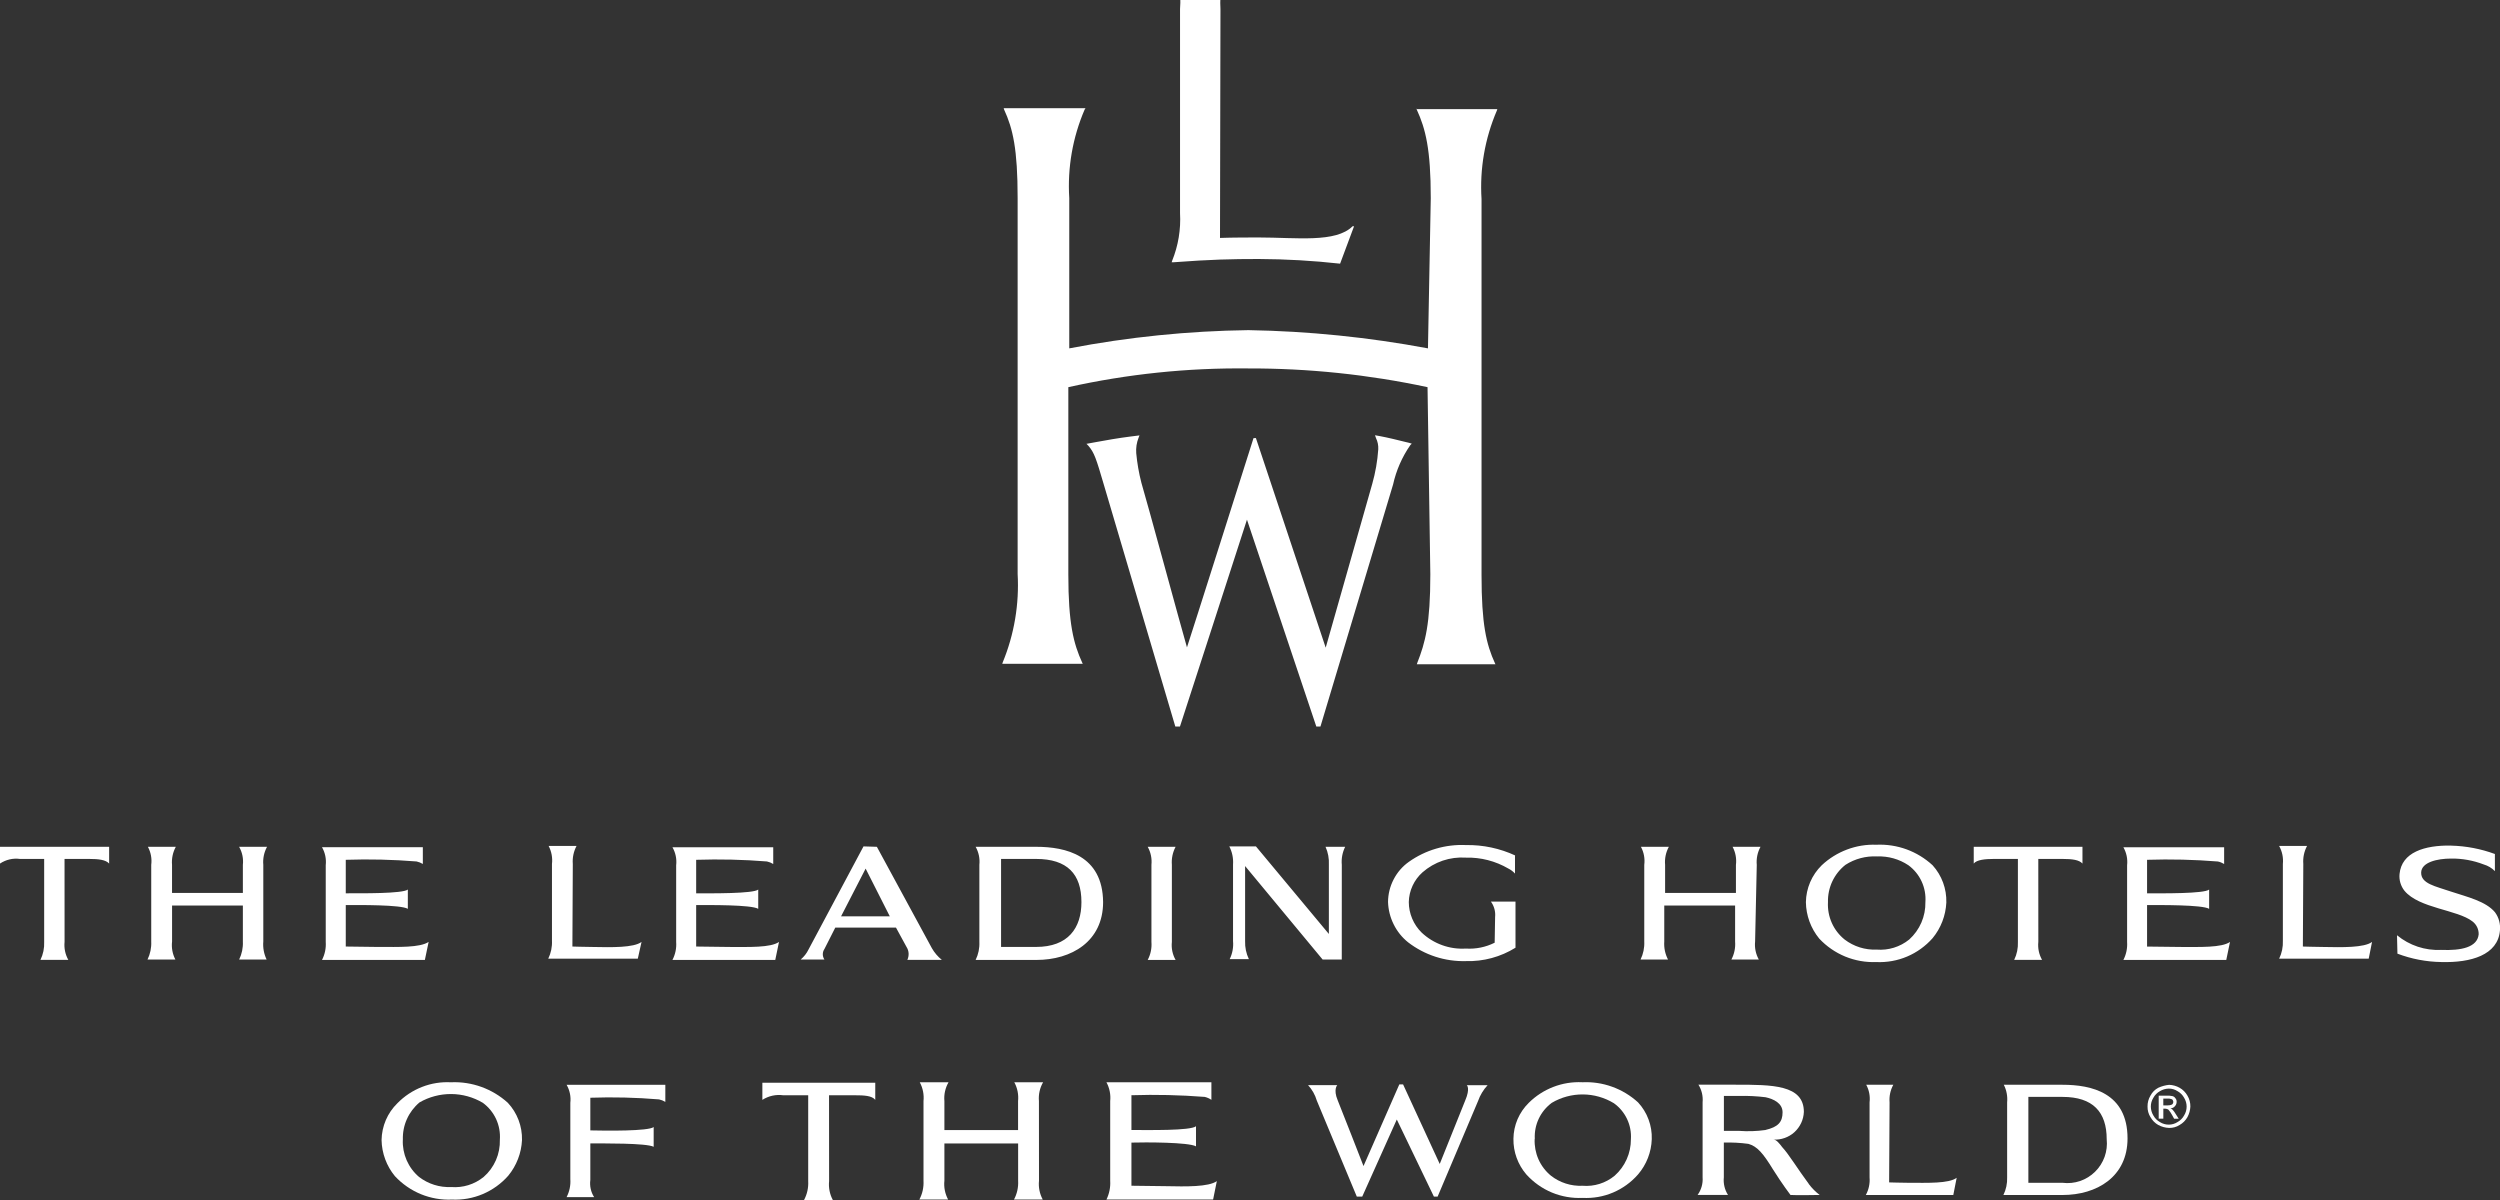 <?xml version="1.0" encoding="UTF-8"?>
<svg xmlns="http://www.w3.org/2000/svg" width="75" height="36" viewBox="0 0 75 36" fill="none">
  <rect x="0" y="0" width="75" height="36" fill="#333333" stroke="none"/>
  <g clip-path="url(#clip0_2633_3204)">
    <path d="M31.081 28.408H30.032V25.768H31.081C32.019 25.768 32.443 26.221 32.443 27.063C32.443 27.842 32.044 28.408 31.081 28.408M31.081 25.404H29.269C29.361 25.567 29.401 25.757 29.381 25.944V28.257C29.39 28.444 29.351 28.63 29.269 28.798H31.094C32.143 28.798 33.093 28.245 33.093 27.063C33.081 25.655 31.969 25.404 31.081 25.404M40.254 25.945C40.237 25.759 40.272 25.572 40.355 25.404H39.766C39.842 25.574 39.876 25.759 39.866 25.945V28.019L37.678 25.392H36.879C36.965 25.558 37.004 25.745 36.991 25.932V28.233C37.008 28.419 36.973 28.606 36.891 28.773H37.466C37.385 28.605 37.347 28.419 37.353 28.233V25.981L39.678 28.785H40.253L40.254 25.945ZM19.246 28.258C19.011 28.434 18.346 28.421 17.772 28.409C17.596 28.409 17.172 28.396 17.172 28.396L17.184 25.92C17.169 25.732 17.208 25.545 17.296 25.379H16.459C16.546 25.545 16.581 25.733 16.559 25.92V28.22C16.568 28.407 16.529 28.593 16.447 28.761H19.134L19.246 28.258ZM71.161 28.258C70.925 28.434 70.261 28.421 69.686 28.409C69.511 28.409 69.086 28.396 69.086 28.396L69.099 25.92C69.084 25.732 69.123 25.545 69.211 25.379H68.374C68.466 25.543 68.505 25.732 68.486 25.92V28.22C68.494 28.407 68.456 28.593 68.374 28.761H71.061L71.161 28.258ZM35.156 25.945C35.141 25.758 35.18 25.57 35.268 25.404H34.431C34.523 25.568 34.562 25.757 34.543 25.945V28.258C34.558 28.445 34.519 28.633 34.431 28.798H35.268C35.175 28.634 35.136 28.445 35.156 28.258V25.945ZM73.535 25.367C72.736 25.354 72.048 25.568 71.986 26.221C71.969 26.402 72.022 26.582 72.135 26.724C72.573 27.252 73.723 27.29 74.173 27.642C74.233 27.687 74.281 27.746 74.314 27.814C74.346 27.881 74.362 27.956 74.36 28.031C74.321 28.421 73.835 28.522 73.235 28.497C72.755 28.521 72.282 28.364 71.91 28.057C71.91 28.082 71.923 28.61 71.923 28.61C72.343 28.769 72.787 28.854 73.235 28.861C74.135 28.887 74.935 28.648 74.998 27.919C75.019 27.722 74.966 27.524 74.848 27.366C74.573 27.039 74.035 26.913 73.535 26.749C73.061 26.586 72.623 26.512 72.635 26.171C72.648 25.869 73.11 25.757 73.535 25.757C73.868 25.753 74.199 25.813 74.51 25.933C74.638 25.97 74.754 26.039 74.847 26.134V25.62C74.427 25.465 73.983 25.38 73.535 25.369M54.839 27.067C54.828 27.28 54.867 27.492 54.954 27.687C55.041 27.882 55.173 28.053 55.339 28.186C55.614 28.396 55.955 28.503 56.301 28.488C56.652 28.516 57.001 28.408 57.276 28.186C57.432 28.045 57.557 27.872 57.641 27.678C57.725 27.484 57.766 27.274 57.762 27.063C57.777 26.85 57.738 26.637 57.649 26.444C57.56 26.25 57.423 26.083 57.252 25.957C56.975 25.772 56.647 25.68 56.314 25.693C55.979 25.675 55.647 25.763 55.364 25.945C55.196 26.077 55.061 26.247 54.969 26.442C54.878 26.636 54.834 26.849 54.839 27.064M56.289 25.342C56.597 25.328 56.905 25.375 57.195 25.48C57.484 25.586 57.751 25.748 57.978 25.958C58.254 26.263 58.402 26.664 58.39 27.077C58.371 27.468 58.227 27.843 57.978 28.145C57.767 28.384 57.506 28.572 57.214 28.696C56.922 28.82 56.606 28.876 56.289 28.862C55.97 28.874 55.653 28.818 55.357 28.697C55.062 28.575 54.796 28.392 54.577 28.158C54.324 27.85 54.182 27.464 54.177 27.064C54.18 26.858 54.224 26.654 54.305 26.464C54.387 26.274 54.505 26.102 54.652 25.958C54.871 25.752 55.129 25.592 55.41 25.486C55.691 25.38 55.989 25.331 56.289 25.342M52.703 25.946C52.686 25.758 52.725 25.57 52.815 25.405H51.978C52.066 25.57 52.101 25.759 52.078 25.946V26.788H49.953V25.946C49.936 25.758 49.975 25.57 50.065 25.405H49.228C49.317 25.57 49.352 25.759 49.328 25.946V28.246C49.337 28.433 49.298 28.619 49.216 28.787H50.041C49.954 28.62 49.915 28.433 49.928 28.246V27.165H52.053V28.246C52.068 28.433 52.029 28.621 51.941 28.787H52.765C52.673 28.622 52.634 28.433 52.653 28.246L52.703 25.946ZM7.899 25.946C7.882 25.758 7.921 25.57 8.011 25.405H7.174C7.268 25.569 7.307 25.758 7.286 25.946V26.788H5.161V25.946C5.145 25.758 5.184 25.57 5.274 25.405H4.437C4.526 25.57 4.561 25.759 4.537 25.946V28.246C4.546 28.433 4.507 28.619 4.425 28.787H5.262C5.175 28.621 5.14 28.432 5.162 28.246V27.165H7.286V28.246C7.295 28.433 7.256 28.619 7.174 28.787H7.999C7.918 28.619 7.883 28.432 7.899 28.246V25.946ZM65.412 28.409C65.225 28.409 64.438 28.397 64.412 28.397V27.152C64.787 27.152 66.075 27.14 66.274 27.265V26.687C66.124 26.813 64.887 26.8 64.412 26.8V25.794C65.121 25.771 65.83 25.788 66.537 25.845C66.603 25.859 66.667 25.885 66.724 25.92V25.417H63.701C63.795 25.581 63.834 25.77 63.813 25.958V28.258C63.826 28.445 63.787 28.633 63.701 28.799H66.788L66.9 28.258C66.65 28.434 65.988 28.409 65.413 28.409M21.884 28.409C21.697 28.409 20.91 28.396 20.885 28.396V27.152C21.26 27.152 22.547 27.139 22.747 27.265V26.687C22.597 26.812 21.359 26.8 20.885 26.8V25.794C21.593 25.771 22.303 25.787 23.009 25.844C23.076 25.859 23.139 25.884 23.197 25.92V25.417H20.173C20.267 25.58 20.307 25.77 20.285 25.958V28.258C20.299 28.445 20.26 28.632 20.173 28.798H23.258L23.37 28.258C23.12 28.434 22.458 28.409 21.883 28.409M11.373 28.409C11.186 28.409 10.398 28.396 10.373 28.396V27.151C10.748 27.151 12.035 27.139 12.235 27.265V26.686C12.085 26.812 10.848 26.799 10.373 26.799V25.794C11.082 25.77 11.791 25.787 12.498 25.844C12.564 25.858 12.627 25.884 12.685 25.919V25.416H9.66C9.754 25.58 9.793 25.77 9.772 25.957V28.257C9.785 28.445 9.746 28.632 9.66 28.798H12.746L12.859 28.257C12.597 28.433 11.947 28.408 11.372 28.408M61.149 25.768H61.874C62.162 25.768 62.374 25.794 62.474 25.907V25.404H59.212V25.907C59.3 25.794 59.55 25.768 59.812 25.768H60.537V28.256C60.545 28.443 60.507 28.629 60.425 28.797H61.262C61.169 28.633 61.13 28.444 61.15 28.256L61.149 25.768ZM1.936 25.768H2.674C2.961 25.768 3.174 25.794 3.274 25.907V25.404H0V25.907C0.177 25.789 0.39 25.739 0.6 25.768H1.325V28.256C1.333 28.443 1.295 28.629 1.213 28.797H2.05C1.957 28.633 1.918 28.444 1.937 28.256L1.936 25.768ZM45.465 25.668C44.999 25.451 44.491 25.343 43.978 25.352C43.367 25.324 42.765 25.501 42.266 25.855C42.074 25.991 41.917 26.172 41.809 26.382C41.7 26.592 41.642 26.825 41.641 27.061C41.649 27.294 41.706 27.522 41.81 27.73C41.913 27.939 42.06 28.122 42.241 28.268C42.738 28.651 43.352 28.851 43.978 28.833C44.502 28.848 45.019 28.709 45.465 28.431V27.049H44.728C44.825 27.183 44.87 27.349 44.853 27.514L44.84 28.281C44.573 28.415 44.275 28.476 43.976 28.457C43.735 28.472 43.493 28.438 43.265 28.355C43.037 28.273 42.828 28.145 42.651 27.979C42.529 27.86 42.432 27.717 42.366 27.56C42.299 27.402 42.264 27.233 42.264 27.062C42.267 26.892 42.306 26.726 42.377 26.572C42.448 26.418 42.55 26.281 42.676 26.169C42.853 26.014 43.059 25.895 43.282 25.819C43.505 25.744 43.741 25.713 43.976 25.729C44.422 25.717 44.864 25.831 45.25 26.056C45.326 26.094 45.393 26.145 45.45 26.207V25.666L45.465 25.668ZM25.232 27.49H26.694L25.969 26.058L25.232 27.49ZM26.306 25.404L27.956 28.445C28.033 28.58 28.134 28.699 28.256 28.797H27.22C27.249 28.735 27.262 28.667 27.258 28.599C27.254 28.53 27.232 28.464 27.195 28.407L26.88 27.829H25.058L24.733 28.47C24.701 28.516 24.684 28.571 24.684 28.628C24.684 28.684 24.701 28.739 24.733 28.786H24.02C24.119 28.703 24.2 28.6 24.256 28.484L25.905 25.392L26.306 25.404Z" fill="white"></path>
    <path d="M37.605 13.145C37.605 13.145 35.665 19.266 35.609 19.421C35.441 18.847 34.409 15.04 34.241 14.48C34.166 14.19 34.115 13.894 34.087 13.596C34.075 13.438 34.099 13.28 34.157 13.133L34.185 13.062C34.185 13.062 33.711 13.118 33.376 13.175C33.113 13.219 32.594 13.315 32.594 13.315L32.65 13.371C32.831 13.582 32.887 13.764 33.11 14.523L35.259 21.795H35.399C35.399 21.795 37.367 15.73 37.409 15.59C37.453 15.73 39.489 21.795 39.489 21.795H39.614L41.792 14.537C41.886 14.112 42.062 13.71 42.309 13.354L42.353 13.309C42.283 13.281 42.06 13.239 41.795 13.169C41.502 13.099 41.25 13.057 41.25 13.057L41.279 13.141C41.33 13.245 41.354 13.361 41.348 13.478C41.324 13.83 41.263 14.178 41.167 14.517C41.167 14.517 39.813 19.29 39.771 19.43C39.727 19.29 37.677 13.141 37.677 13.141L37.605 13.145ZM42.49 3.247L42.504 3.291C42.767 3.865 42.923 4.47 42.923 5.945C42.923 5.945 42.839 10.395 42.839 10.451C41.062 10.118 39.26 9.935 37.452 9.904C35.648 9.928 33.849 10.111 32.078 10.451V5.943C32.021 5.034 32.179 4.125 32.538 3.289L32.566 3.245H30.11L30.124 3.289C30.387 3.863 30.529 4.469 30.529 5.943V17.216C30.58 18.123 30.428 19.03 30.082 19.87L30.068 19.914H32.483L32.469 19.886C32.206 19.312 32.05 18.707 32.05 17.232V11.615C33.819 11.221 35.627 11.033 37.438 11.053C39.249 11.048 41.055 11.236 42.826 11.615C42.826 11.659 42.91 17.231 42.91 17.231C42.91 18.719 42.757 19.28 42.519 19.884L42.505 19.928H44.864L44.85 19.9C44.587 19.326 44.446 18.721 44.446 17.247V5.971C44.389 5.062 44.547 4.153 44.906 3.317L44.92 3.273H42.491L42.49 3.247ZM36.879 -1.203L36.865 -1.159C36.67 -0.709 36.584 -0.218 36.614 0.273C36.614 0.273 36.6 7.082 36.6 7.138C36.951 7.124 37.565 7.124 37.758 7.124C38.889 7.124 40.075 7.292 40.578 6.787H40.622L40.203 7.91C39.392 7.82 38.576 7.773 37.76 7.77C36.951 7.77 36.322 7.784 35.206 7.868H35.15L35.164 7.824C35.348 7.37 35.429 6.881 35.401 6.392V0.271C35.44 -0.217 35.364 -0.708 35.178 -1.161L35.164 -1.205L36.879 -1.203Z" fill="white"></path>
    <path d="M13.536 32.468C14.16 32.442 14.77 32.663 15.235 33.084C15.517 33.386 15.67 33.788 15.66 34.203C15.641 34.594 15.496 34.969 15.248 35.271C15.037 35.51 14.776 35.698 14.484 35.822C14.192 35.946 13.876 36.002 13.559 35.988C13.24 36.002 12.922 35.946 12.626 35.825C12.331 35.703 12.065 35.519 11.847 35.284C11.596 34.98 11.455 34.598 11.447 34.203C11.45 33.996 11.494 33.792 11.575 33.602C11.656 33.413 11.774 33.241 11.922 33.097C12.131 32.883 12.383 32.716 12.661 32.608C12.939 32.499 13.237 32.452 13.534 32.469M12.085 34.191C12.075 34.402 12.115 34.613 12.199 34.807C12.284 35.001 12.411 35.173 12.572 35.309C12.848 35.52 13.188 35.627 13.534 35.611C13.886 35.64 14.234 35.532 14.509 35.309C14.668 35.171 14.793 34.999 14.878 34.805C14.962 34.612 15.002 34.402 14.996 34.191C15.011 33.978 14.972 33.765 14.883 33.571C14.794 33.378 14.657 33.211 14.486 33.085C14.198 32.914 13.871 32.823 13.538 32.821C13.204 32.819 12.876 32.905 12.586 33.072C12.423 33.208 12.294 33.379 12.207 33.573C12.12 33.767 12.079 33.978 12.086 34.191" fill="white"></path>
    <path d="M17.71 35.397V34.303C18.085 34.303 19.399 34.29 19.61 34.404V33.811C19.46 33.937 18.186 33.924 17.71 33.912V32.932C18.398 32.908 19.087 32.925 19.772 32.982C19.838 32.996 19.902 33.022 19.96 33.057V32.544H16.998C17.092 32.707 17.132 32.897 17.11 33.085V35.372C17.123 35.559 17.085 35.746 16.998 35.913H17.823C17.726 35.761 17.686 35.578 17.71 35.399" fill="white"></path>
    <path d="M61.876 32.543C62.74 32.543 63.826 32.78 63.826 34.152C63.826 35.308 62.901 35.85 61.876 35.85H60.102C60.182 35.687 60.221 35.505 60.214 35.322V33.071C60.231 32.889 60.197 32.706 60.114 32.543H61.876ZM61.876 35.484C62.053 35.506 62.233 35.488 62.402 35.431C62.571 35.373 62.725 35.278 62.852 35.152C62.98 35.027 63.077 34.874 63.138 34.705C63.198 34.536 63.22 34.355 63.201 34.177C63.201 33.36 62.789 32.907 61.876 32.907H60.851V35.484L61.876 35.484Z" fill="white"></path>
    <path d="M47.466 32.468C47.771 32.453 48.076 32.498 48.363 32.602C48.651 32.705 48.915 32.865 49.141 33.071C49.278 33.219 49.386 33.393 49.456 33.583C49.527 33.773 49.56 33.974 49.553 34.177C49.54 34.566 49.394 34.939 49.141 35.233C48.935 35.469 48.678 35.655 48.39 35.777C48.102 35.899 47.791 35.953 47.478 35.937C47.163 35.952 46.848 35.897 46.556 35.776C46.264 35.654 46.002 35.468 45.79 35.233C45.535 34.936 45.397 34.556 45.403 34.164C45.405 33.962 45.447 33.763 45.526 33.577C45.606 33.392 45.721 33.224 45.865 33.083C46.075 32.875 46.326 32.713 46.601 32.607C46.876 32.501 47.17 32.453 47.465 32.467M46.04 34.166C46.03 34.375 46.069 34.585 46.153 34.777C46.238 34.969 46.366 35.138 46.528 35.271C46.798 35.482 47.135 35.589 47.477 35.573C47.825 35.602 48.17 35.494 48.44 35.271C48.594 35.134 48.717 34.966 48.801 34.777C48.885 34.589 48.928 34.384 48.927 34.178C48.941 33.969 48.901 33.76 48.812 33.571C48.722 33.381 48.586 33.218 48.417 33.097C48.136 32.926 47.815 32.835 47.487 32.833C47.16 32.831 46.837 32.917 46.555 33.084C46.387 33.208 46.252 33.371 46.163 33.56C46.074 33.748 46.033 33.956 46.044 34.165" fill="white"></path>
    <path d="M58.7 35.334C58.465 35.51 57.826 35.484 57.263 35.484C57.088 35.484 56.674 35.472 56.674 35.472L56.687 33.071C56.672 32.888 56.711 32.704 56.799 32.543H55.987C56.074 32.704 56.109 32.889 56.087 33.071V35.322C56.102 35.505 56.063 35.689 55.975 35.85H58.599L58.7 35.334Z" fill="white"></path>
    <path d="M54.265 35.522C54.358 35.646 54.468 35.756 54.59 35.849C54.59 35.849 53.853 35.862 53.715 35.849C53.715 35.849 53.465 35.522 53.19 35.083C52.89 34.593 52.716 34.392 52.453 34.316C52.209 34.283 51.962 34.27 51.715 34.277V35.32C51.696 35.505 51.74 35.692 51.84 35.848H50.928C51.038 35.696 51.092 35.509 51.078 35.32V33.069C51.095 32.884 51.051 32.698 50.953 32.541H52.066C53.166 32.541 54.116 32.541 54.116 33.358C54.111 33.473 54.084 33.586 54.035 33.69C53.986 33.794 53.917 33.888 53.833 33.965C53.748 34.042 53.648 34.101 53.541 34.139C53.433 34.178 53.318 34.194 53.204 34.188C53.292 34.188 53.379 34.3 53.466 34.414C53.666 34.627 53.929 35.068 54.266 35.52M52.967 33.898C53.342 33.81 53.477 33.661 53.477 33.37C53.477 33.093 53.202 32.968 52.967 32.917C52.705 32.885 52.442 32.872 52.179 32.878H51.717V33.926H52.167C52.433 33.946 52.702 33.937 52.967 33.9" fill="white"></path>
    <path d="M44.629 32.556H44.004C44.004 32.556 44.116 32.644 43.954 33.021L43.192 34.919L42.092 32.531H41.98L40.905 34.982C40.905 34.982 40.23 33.247 40.13 33.007C39.993 32.68 40.118 32.554 40.118 32.554H39.242C39.364 32.687 39.454 32.846 39.505 33.02L40.704 35.898H40.867L41.904 33.585L43.017 35.898H43.129L44.341 33.032C44.403 32.855 44.501 32.692 44.629 32.555" fill="white"></path>
    <path d="M24.871 32.858H25.633C25.933 32.858 26.158 32.87 26.258 32.996V32.482H22.871V32.996C23.057 32.877 23.278 32.828 23.496 32.858H24.246V35.434C24.257 35.631 24.214 35.827 24.121 36H24.985C24.892 35.827 24.853 35.63 24.873 35.434L24.871 32.858Z" fill="white"></path>
    <path d="M34.98 35.585C34.781 35.585 33.968 35.572 33.943 35.572V34.278C34.343 34.265 35.668 34.265 35.88 34.391V33.787C35.718 33.925 34.443 33.9 33.943 33.9V32.857C34.676 32.833 35.41 32.85 36.142 32.907C36.213 32.924 36.281 32.954 36.342 32.995V32.468H33.193C33.287 32.641 33.326 32.838 33.306 33.033V35.422C33.318 35.617 33.279 35.812 33.193 35.987H36.393L36.505 35.434C36.255 35.61 35.58 35.598 34.98 35.585Z" fill="white"></path>
    <path d="M31.168 33.033C31.151 32.836 31.194 32.639 31.293 32.468H30.429C30.523 32.641 30.562 32.838 30.542 33.033V33.902H28.332V33.033C28.314 32.836 28.358 32.639 28.456 32.468H27.593C27.686 32.641 27.725 32.838 27.705 33.033V35.422C27.716 35.618 27.673 35.814 27.58 35.987H28.444C28.351 35.814 28.311 35.617 28.332 35.422V34.303H30.544V35.422C30.555 35.618 30.512 35.814 30.419 35.987H31.283C31.189 35.814 31.15 35.617 31.17 35.422L31.168 33.033Z" fill="white"></path>
    <path d="M64.9 32.958H65.024C65.062 32.955 65.1 32.959 65.137 32.971C65.162 32.983 65.176 32.983 65.186 33.01C65.198 33.031 65.202 33.055 65.197 33.078C65.192 33.101 65.18 33.121 65.161 33.136C65.122 33.154 65.079 33.163 65.037 33.161H64.899V32.96L64.9 32.958ZM64.9 33.55V33.261H64.962C64.993 33.262 65.023 33.271 65.049 33.287C65.093 33.336 65.131 33.391 65.162 33.45L65.224 33.563H65.362L65.274 33.425C65.246 33.375 65.212 33.329 65.174 33.287C65.155 33.271 65.134 33.257 65.112 33.247C65.138 33.249 65.164 33.244 65.188 33.233C65.212 33.222 65.233 33.205 65.249 33.184C65.266 33.166 65.279 33.144 65.288 33.12C65.296 33.097 65.3 33.071 65.299 33.046C65.299 33.009 65.285 32.972 65.26 32.945C65.24 32.914 65.208 32.891 65.172 32.883C65.114 32.871 65.055 32.866 64.997 32.87H64.761V33.561H64.899L64.9 33.55ZM65.324 32.733C65.408 32.78 65.478 32.85 65.524 32.934C65.573 33.014 65.599 33.105 65.599 33.198C65.599 33.292 65.573 33.383 65.524 33.462C65.478 33.547 65.408 33.617 65.324 33.663C65.246 33.713 65.155 33.739 65.062 33.739C64.969 33.739 64.878 33.713 64.799 33.663C64.715 33.617 64.646 33.547 64.6 33.462C64.552 33.383 64.526 33.292 64.525 33.199C64.524 33.105 64.55 33.014 64.6 32.935C64.646 32.85 64.715 32.781 64.799 32.734C64.879 32.686 64.969 32.66 65.062 32.658C65.155 32.656 65.246 32.683 65.324 32.734M64.749 32.633C64.648 32.685 64.566 32.768 64.513 32.87C64.454 32.968 64.424 33.082 64.426 33.197C64.424 33.309 64.454 33.419 64.513 33.513C64.569 33.612 64.65 33.694 64.749 33.75C64.849 33.804 64.96 33.834 65.074 33.838C65.185 33.84 65.294 33.81 65.388 33.75C65.487 33.694 65.568 33.612 65.624 33.513C65.676 33.416 65.706 33.307 65.711 33.197C65.713 33.082 65.683 32.968 65.624 32.87C65.568 32.771 65.487 32.689 65.388 32.633C65.292 32.579 65.184 32.549 65.074 32.545C64.962 32.556 64.852 32.586 64.749 32.633Z" fill="white"></path>
  </g>
  <defs>
    <clipPath id="clip0_2633_3204">
      <rect width="75" height="36" fill="white"></rect>
    </clipPath>
  </defs>
</svg>
